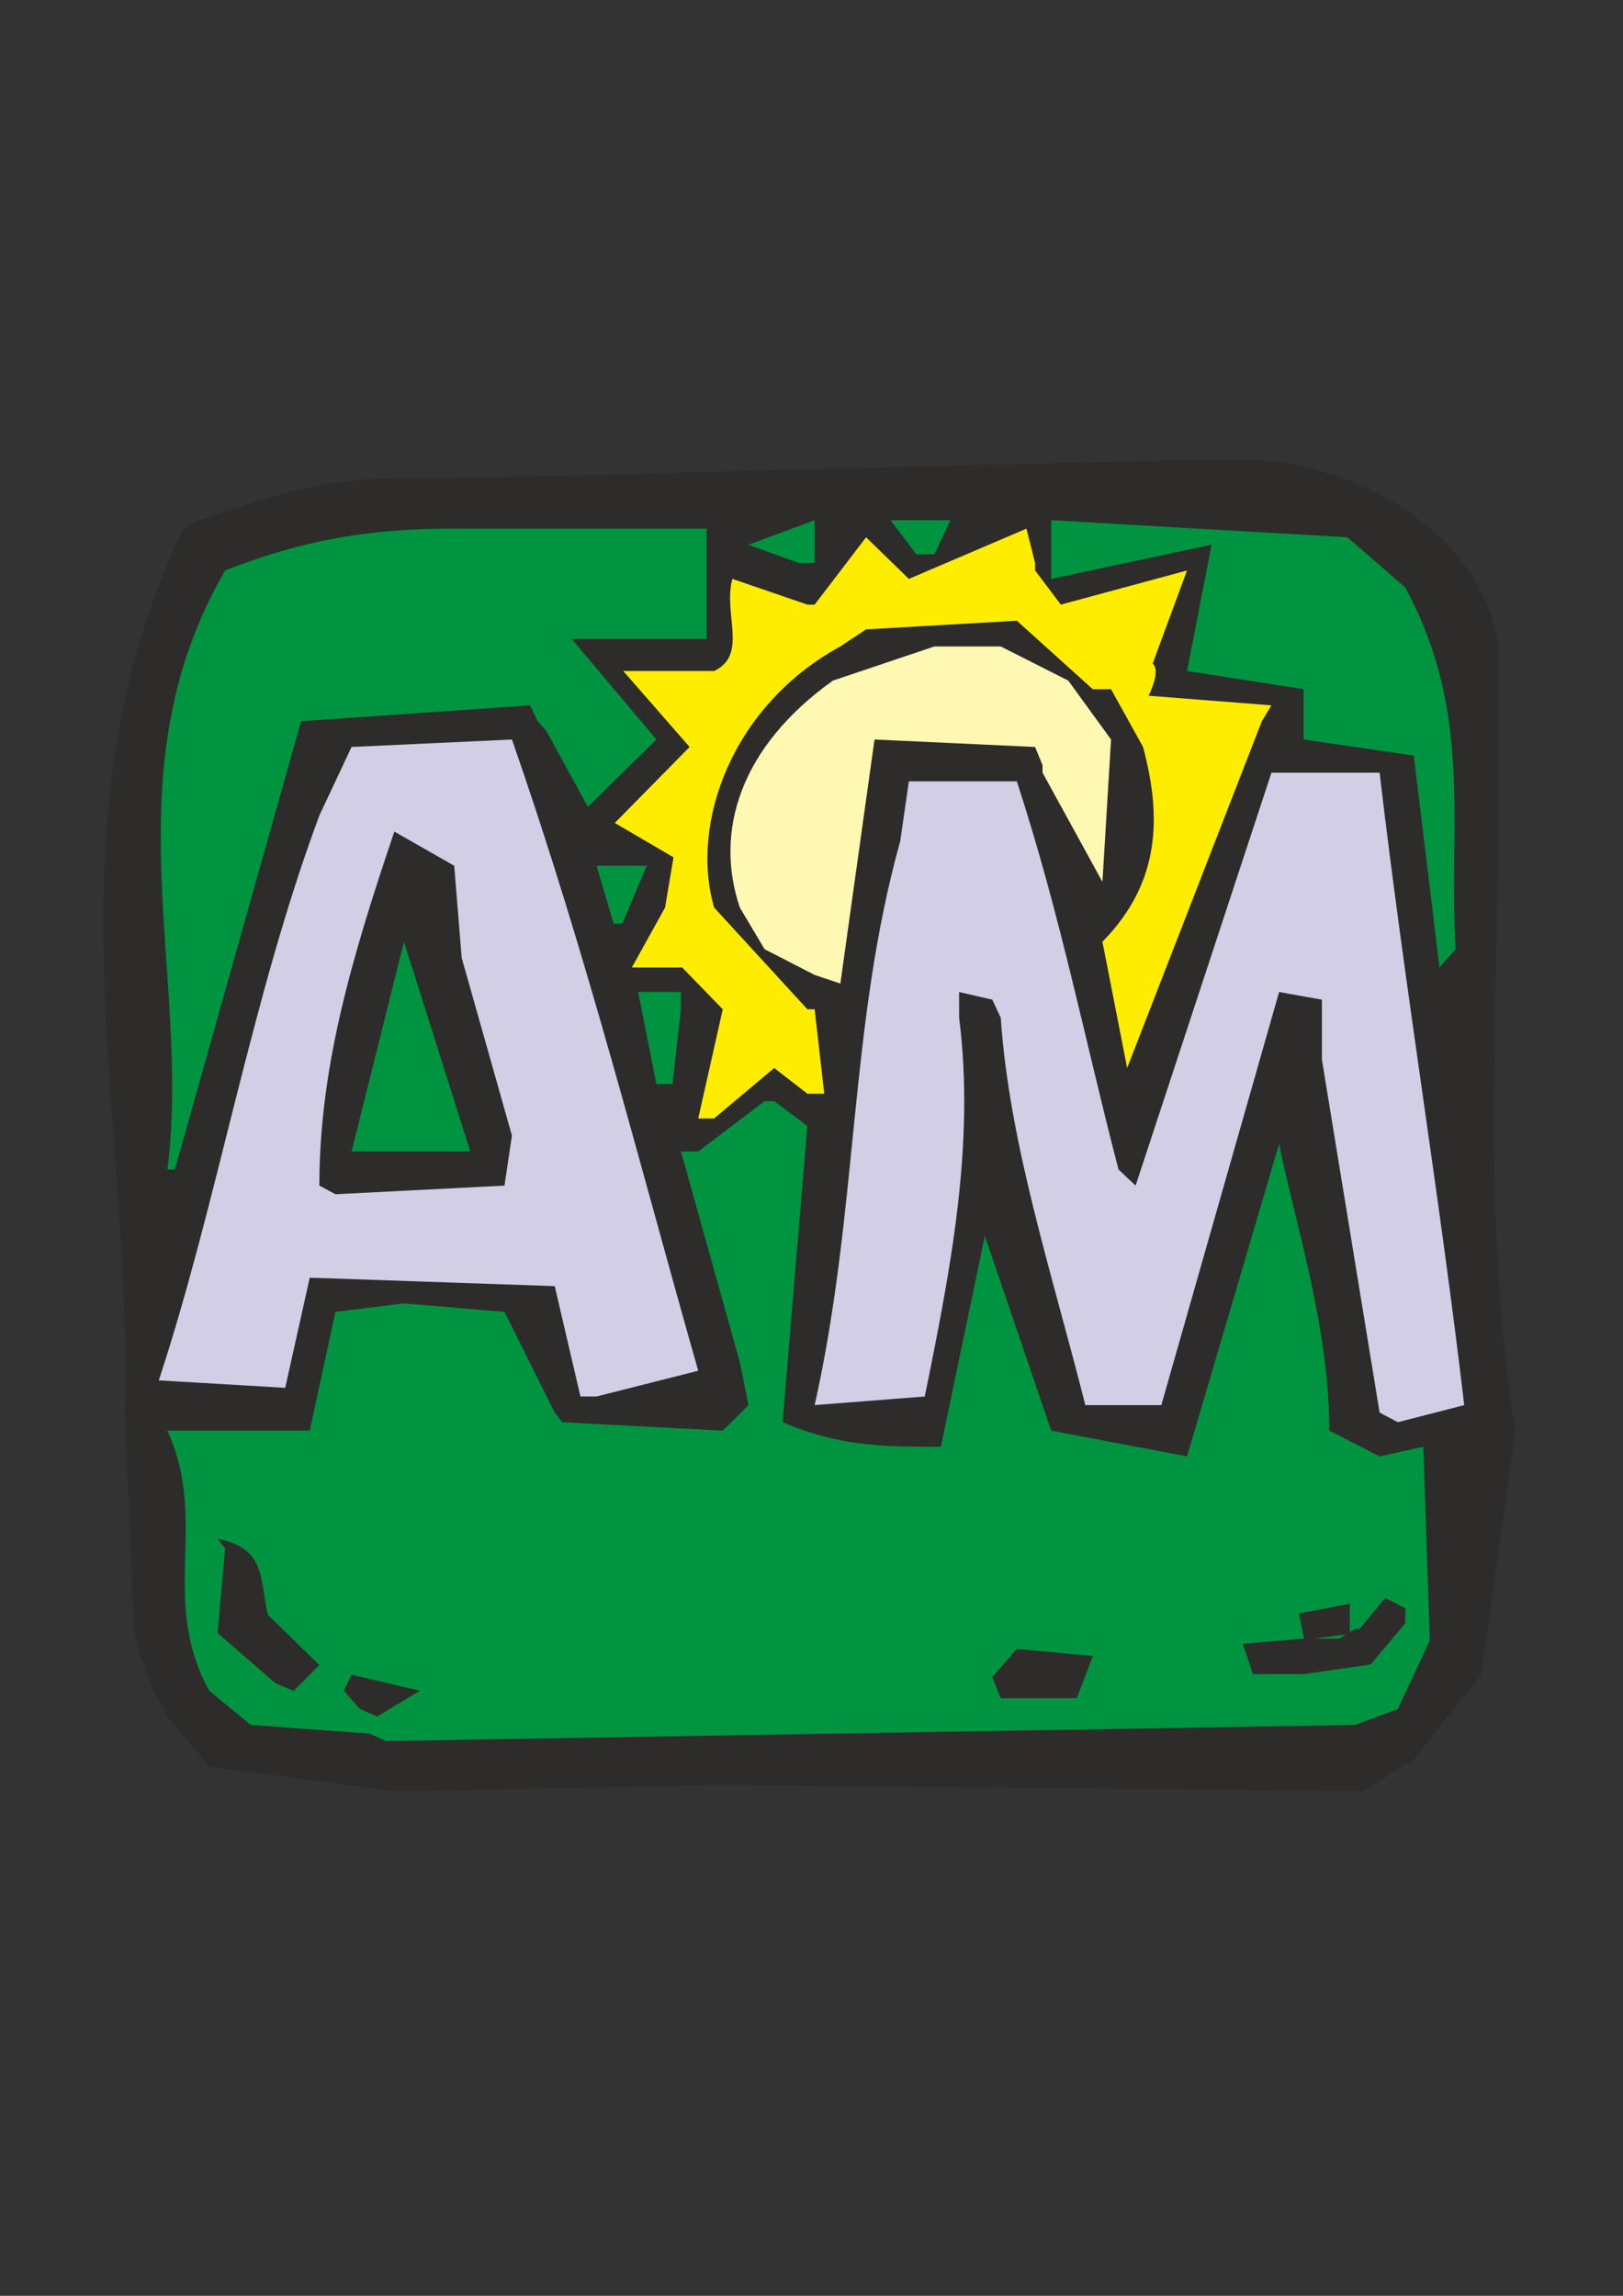<?xml version="1.0" encoding="utf-8"?>
<!-- Created by UniConvertor 2.0rc4 (https://sk1project.net/) -->
<svg xmlns="http://www.w3.org/2000/svg" height="841.89pt" viewBox="0 0 595.276 841.89" width="595.276pt" version="1.1" xmlns:xlink="http://www.w3.org/1999/xlink" id="06426ed1-f613-11ea-bf75-dcc15c148e23">

<rect x="0" y="0" width="595.276" height="841.89" fill="#333333" stroke="none"/>

<g>
	<path style="fill:#2d2c2b;" d="M 144.638,656.889 L 76.742,647.889 61.406,629.457 C 54.71,617.289 48.878,604.689 48.878,592.161 L 45.71,518.001 C 48.878,410.145 15.11,301.785 67.31,193.857 73.214,190.761 73.214,190.761 73.214,190.761 101.078,181.329 119.87,175.425 144.638,175.425 L 163.43,175.425 431.846,168.729 450.638,168.729 C 487.574,165.993 543.302,190.761 549.566,237.057 L 549.566,292.353 C 549.566,370.113 543.302,447.369 555.83,524.625 L 543.302,614.121 518.534,645.153 500.102,656.889 274.526,654.585 259.19,654.585 150.902,656.889 144.638,656.889 Z" />
	<path style="fill:#009340;" d="M 135.566,635.721 L 92.006,632.553 76.742,620.025 C 58.238,586.257 76.742,558.393 61.406,524.625 L 113.606,524.625 123.038,481.065 148.166,477.969 185.03,481.065 203.462,518.001 C 206.198,521.529 206.198,521.529 206.198,521.529 L 265.094,524.625 274.526,515.265 271.358,499.569 249.758,422.241 C 256.094,422.241 256.094,422.241 256.094,422.241 L 280.43,403.809 C 283.958,403.809 283.958,403.809 283.958,403.809 L 296.126,412.881 287.054,521.529 C 308.222,530.529 323.918,530.529 345.086,530.529 L 361.214,453.201 385.55,524.625 435.374,534.057 469.142,419.505 C 475.406,450.105 487.574,486.969 487.574,524.625 L 506.006,534.057 522.062,530.529 524.438,601.593 512.702,626.721 497.006,632.553 141.47,638.457 135.566,635.721 Z" />
	<path style="fill:#2d2c2b;" d="M 132.038,626.721 L 126.134,620.025 C 128.942,614.121 128.942,614.121 128.942,614.121 L 153.998,620.025 138.302,629.457 132.038,626.721 Z" />
	<path style="fill:#2d2c2b;" d="M 367.046,622.761 L 363.95,614.985 372.95,604.689 400.814,607.281 394.91,622.761 372.95,622.761 367.046,622.761 Z" />
	<path style="fill:#2d2c2b;" d="M 459.566,613.905 C 459.566,613.905 459.566,613.905 459.566,613.905 L 455.822,602.817 478.286,600.873 476.414,591.657 495.062,588.129 495.062,599.217 481.814,600.873 491.318,600.873 497.006,597.345 C 498.662,597.345 498.662,597.345 498.662,597.345 L 508.094,585.969 515.438,589.785 515.438,595.257 502.694,610.377 478.286,613.905 463.166,613.905 459.566,613.905 Z" />
	<path style="fill:#2d2c2b;" d="M 101.078,617.289 L 79.838,598.857 82.574,567.825 C 79.838,564.297 79.838,564.297 79.838,564.297 98.27,567.825 95.174,580.353 98.27,592.161 L 117.134,610.593 107.702,620.025 101.078,617.289 Z" />
	<path style="fill:#d2cee6;" d="M 506.006,518.001 C 506.006,518.001 506.006,518.001 506.006,518.001 L 484.838,388.545 484.838,366.585 469.142,363.777 425.942,515.265 398.078,515.265 C 385.55,465.801 370.214,419.505 367.046,373.209 363.95,366.585 363.95,366.585 363.95,366.585 L 351.782,363.777 351.782,373.209 C 357.686,419.505 348.614,465.801 339.182,512.097 L 298.79,515.265 C 314.846,443.769 311.318,375.945 330.182,308.481 L 333.35,286.521 372.95,286.521 C 389.078,335.913 398.078,382.281 410.246,428.865 416.51,434.769 416.51,434.769 416.51,434.769 L 466.334,283.353 506.006,283.353 C 515.438,363.777 527.966,437.937 537.038,515.265 L 512.702,521.529 506.006,518.001 Z" />
	<path style="fill:#d2cee6;" d="M 212.894,512.097 L 203.462,471.633 113.606,468.537 104.606,508.929 58.238,506.193 C 79.838,440.673 92.006,366.585 117.134,299.049 L 128.942,273.921 187.766,271.185 C 215.63,351.249 234.062,425.337 256.094,502.665 L 218.798,512.097 212.894,512.097 Z" />
	<path style="fill:#2d2c2b;" d="M 117.134,434.769 C 117.134,391.641 128.942,351.249 144.638,304.953 L 166.598,317.481 169.334,351.249 187.766,416.409 185.03,434.769 123.038,437.937 117.134,434.769 Z" />
	<path style="fill:#009340;" d="M 61.406,428.865 C 70.406,357.513 39.446,283.353 82.574,209.193 113.606,197.025 138.302,193.857 166.598,193.857 L 259.19,193.857 259.19,234.321 209.726,234.321 240.758,271.185 215.63,295.881 200.366,268.017 C 197.198,264.489 197.198,264.489 197.198,264.489 194.462,258.657 194.462,258.657 194.462,258.657 L 110.438,264.489 64.142,428.865 61.406,428.865 Z" />
	<path style="fill:#009340;" d="M 128.942,422.241 L 148.166,345.345 172.502,422.241 135.566,422.241 128.942,422.241 Z" />
	<path style="fill:#ffed00;" d="M 256.094,410.145 L 265.094,370.113 250.19,354.777 231.758,354.777 243.926,332.817 247.022,314.385 225.494,301.785 252.926,273.921 228.59,246.057 261.926,246.057 C 274.526,240.153 265.094,224.889 268.622,212.289 L 296.126,221.721 C 298.79,221.721 298.79,221.721 298.79,221.721 L 317.654,197.025 333.35,212.289 376.478,193.857 379.646,206.457 C 379.646,209.193 379.646,209.193 379.646,209.193 L 389.078,221.721 435.374,209.193 422.774,243.321 C 425.942,246.057 421.262,255.129 421.262,255.129 L 466.334,258.657 C 462.806,264.489 462.806,264.489 462.806,264.489 L 413.414,391.641 404.342,345.345 C 425.942,323.385 425.942,299.049 419.246,273.921 L 407.51,252.753 C 400.814,252.753 400.814,252.753 400.814,252.753 L 372.95,227.625 317.654,230.793 308.222,237.057 C 268.622,258.657 252.926,301.785 261.926,332.817 L 296.126,370.113 C 298.79,370.113 298.79,370.113 298.79,370.113 L 302.318,401.073 C 296.126,401.073 296.126,401.073 296.126,401.073 L 283.958,391.641 261.926,410.145 256.094,410.145 Z" />
	<path style="fill:#009340;" d="M 240.758,397.545 L 234.062,363.777 249.758,363.777 C 249.758,370.113 249.758,370.113 249.758,370.113 L 246.662,397.545 240.758,397.545 Z" />
	<path style="fill:#fff8b3;" d="M 298.79,357.513 L 280.43,348.081 271.358,332.817 C 261.926,304.953 271.358,273.921 305.486,249.585 L 342.71,237.057 367.046,237.057 391.814,249.585 407.51,271.185 404.342,323.385 382.382,283.353 C 382.382,280.617 382.382,280.617 382.382,280.617 379.646,273.921 379.646,273.921 379.646,273.921 L 320.75,271.185 308.222,360.681 298.79,357.513 Z" />
	<path style="fill:#009340;" d="M 527.966,354.777 L 518.534,277.089 478.142,271.185 478.142,252.753 435.374,246.057 444.374,199.761 385.55,212.289 385.55,190.761 494.198,197.025 515.438,215.457 C 540.566,262.185 531.134,301.785 533.87,348.081 L 527.966,354.777 Z" />
	<path style="fill:#009340;" d="M 225.062,338.721 L 218.798,317.481 237.23,317.481 228.23,338.721 225.062,338.721 Z" />
	<path style="fill:#009340;" d="M 292.958,206.457 L 274.526,199.761 298.79,190.761 298.79,206.457 292.958,206.457 Z" />
	<path style="fill:#009340;" d="M 336.086,203.289 L 326.654,190.761 348.614,190.761 342.71,203.289 336.086,203.289 Z" />
</g>
</svg>